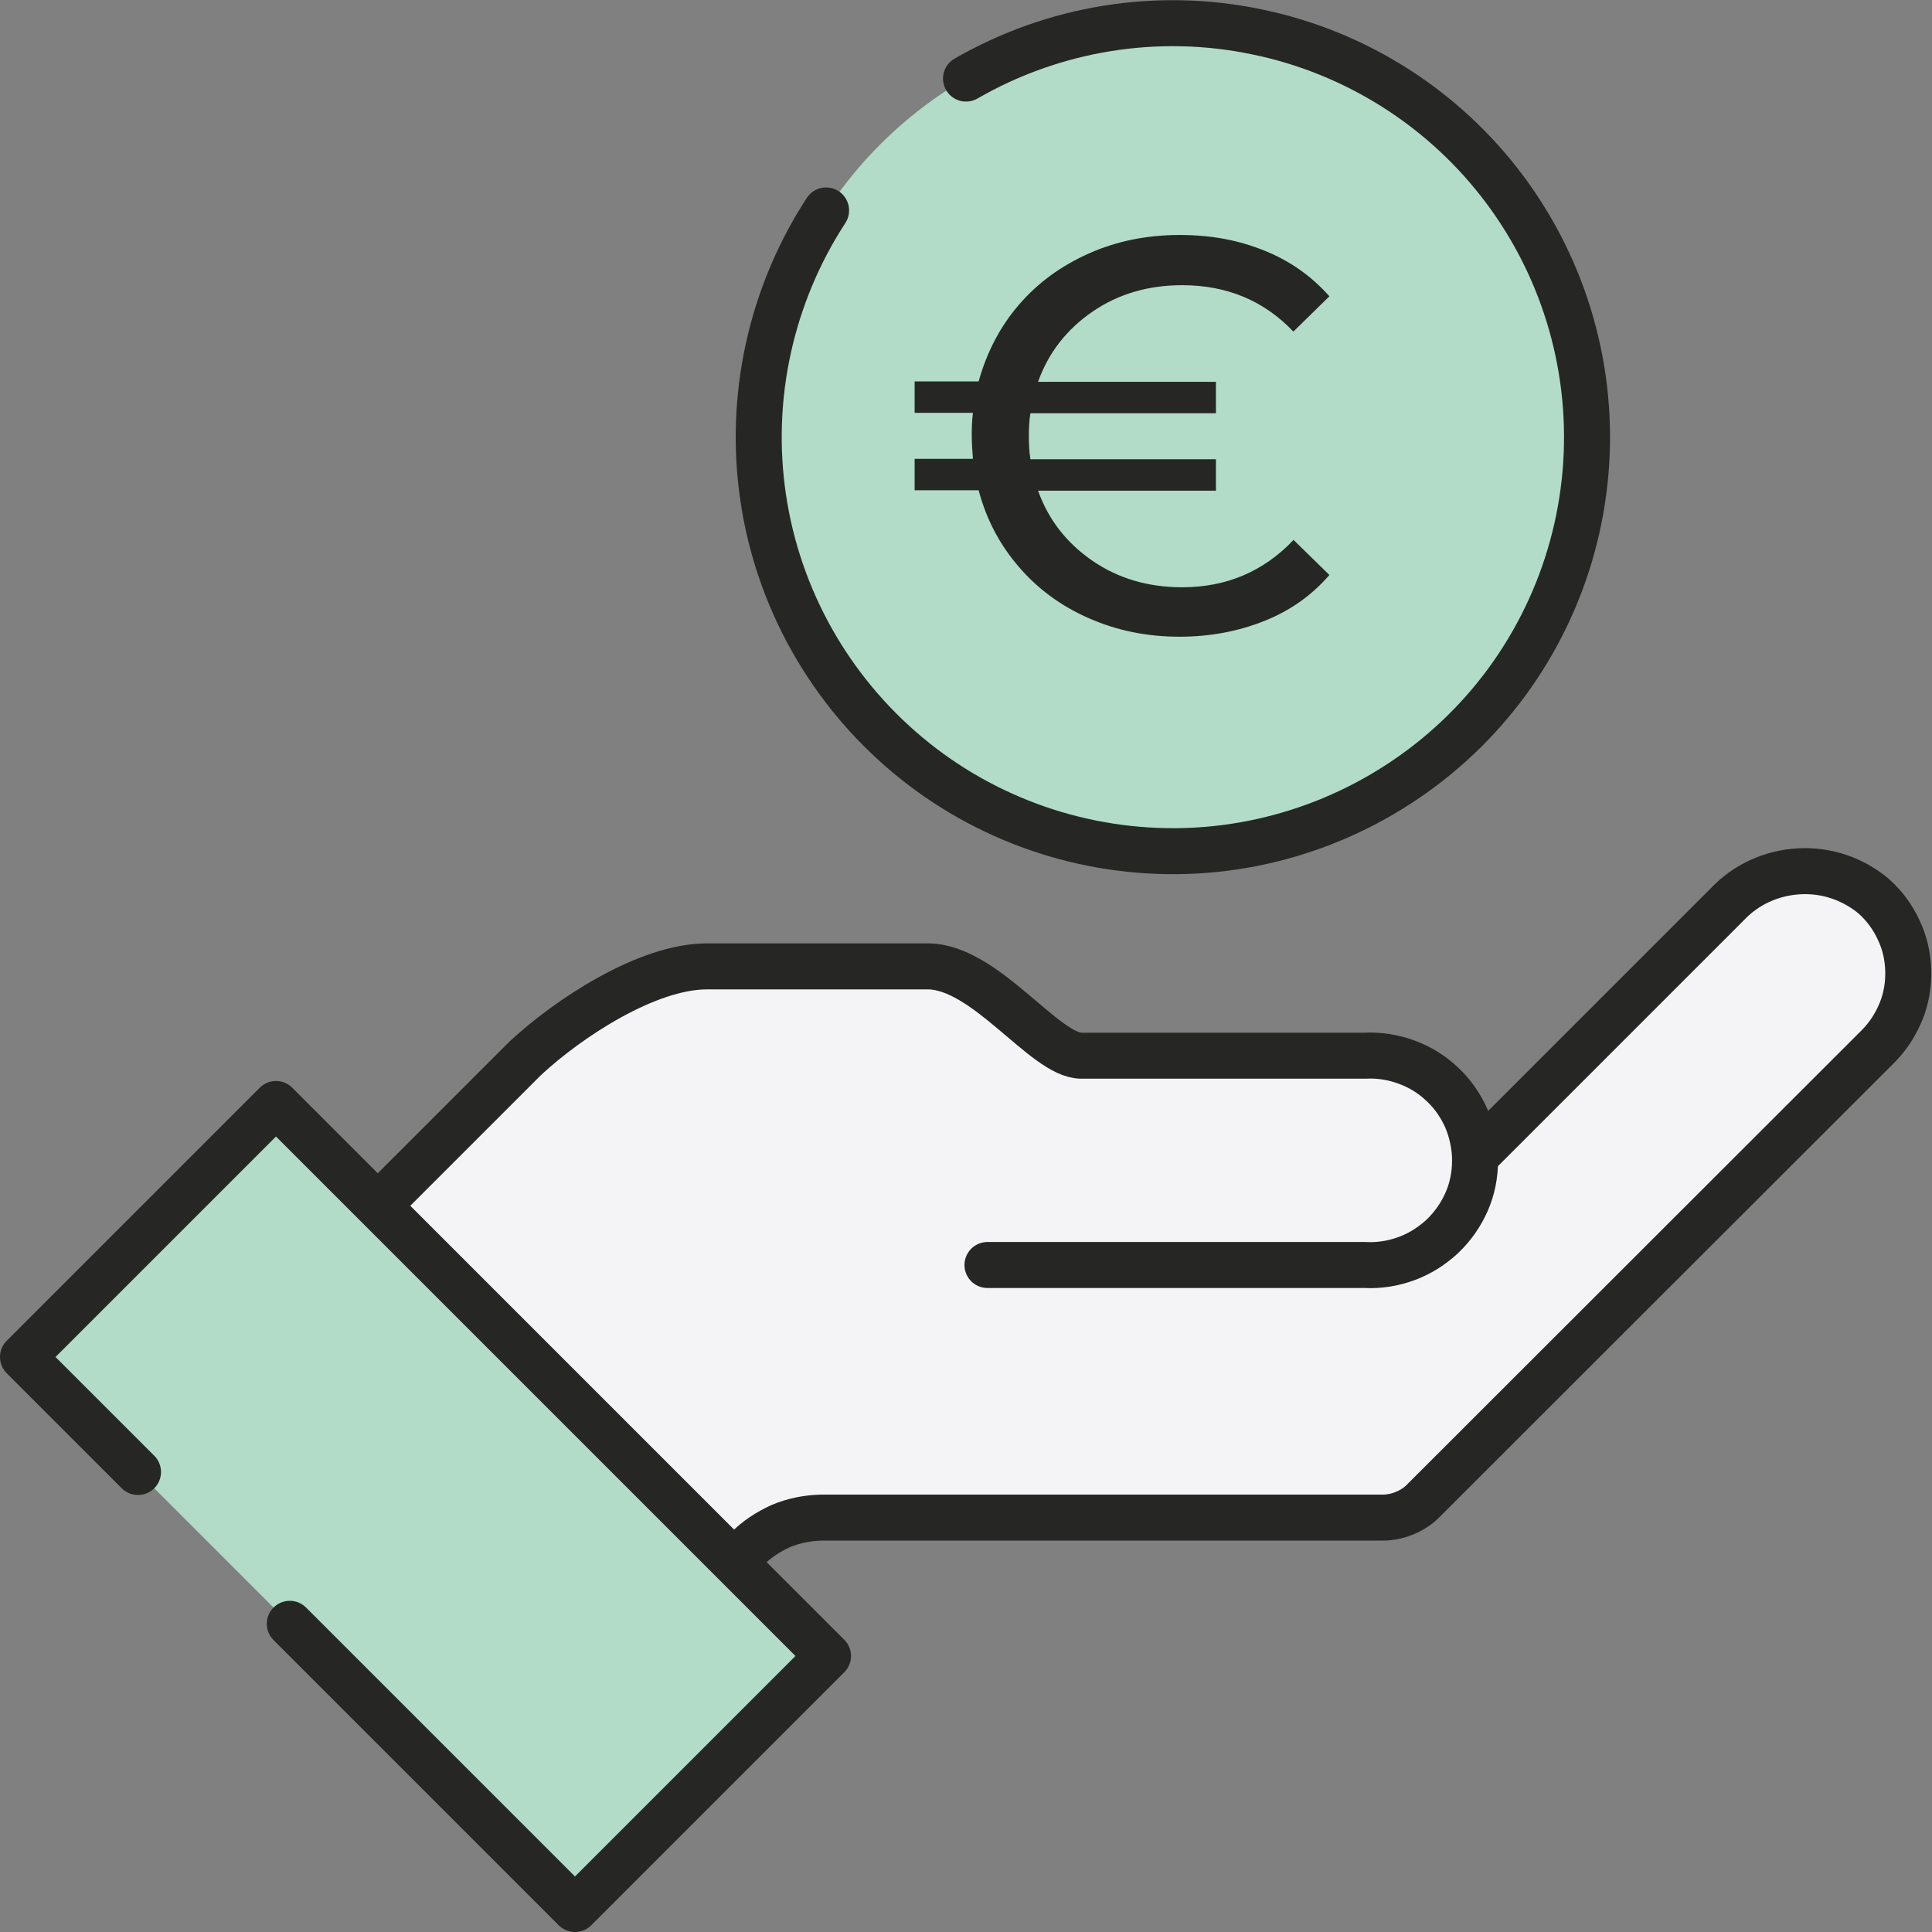 <?xml version="1.0" encoding="UTF-8"?><svg width="60" height="60" id="Layer_1" xmlns="http://www.w3.org/2000/svg" viewBox="0 0 50.4 50.4"><rect x="0" y="0" width="50.4" height="50.4" fill="#808080" stroke="none"/><path d="M30.6,22.2c5.96,0,10.8-4.84,10.8-10.8S36.56.6,30.6.6s-10.8,4.84-10.8,10.8,4.84,10.8,10.8,10.8Z" style="fill:#b2dcc8;"/><path d="M25.2,2.05c2.29-1.32,4.99-1.76,7.58-1.22,2.59.53,4.9,2,6.48,4.12,1.58,2.12,2.33,4.75,2.1,7.39-.23,2.64-1.42,5.1-3.34,6.91s-4.45,2.87-7.09,2.95c-2.64.08-5.23-.81-7.26-2.51-2.03-1.7-3.37-4.08-3.76-6.7-.39-2.62.2-5.29,1.64-7.5" style="fill:none; stroke:#262725; stroke-linecap:round; stroke-linejoin:round; stroke-width:1.2px;"/><path d="M8.8,32.51l8.75,9.85,1.93-1.94c.25-.26.56-.46.89-.61.33-.14.69-.21,1.05-.22h14.64c.2,0,.4-.04.59-.12.19-.08.36-.19.5-.34l11.84-11.83c.26-.26.46-.57.6-.91.14-.34.2-.71.19-1.07-.01-.37-.09-.73-.25-1.06-.15-.33-.37-.63-.65-.88-.55-.46-1.24-.69-1.95-.65-.71.04-1.38.34-1.87.86l-7.73,7.73-11.58-1.55" style="fill:#f4f3f5;"/><path d="M8.8,32.51l8.75,9.85,1.93-1.94c.25-.26.56-.46.89-.61.33-.14.69-.21,1.05-.22h14.64c.2,0,.4-.04.59-.12.19-.08.36-.19.5-.34l11.84-11.83c.26-.26.46-.57.6-.91.14-.34.2-.71.19-1.07-.01-.37-.09-.73-.25-1.06-.15-.33-.37-.63-.65-.88-.55-.46-1.24-.69-1.95-.65-.71.04-1.38.34-1.87.86l-7.73,7.73-11.58-1.55" style="fill:none; stroke:#262725; stroke-linecap:round; stroke-linejoin:round; stroke-width:1.2px;"/><path d="M25.76,33h9.85c.37.02.74-.04,1.09-.17.35-.13.66-.33.93-.58.27-.26.48-.56.63-.9.15-.34.22-.71.22-1.08s-.08-.74-.22-1.08c-.15-.34-.36-.65-.63-.9-.27-.26-.58-.45-.93-.58-.35-.13-.72-.19-1.09-.17h-7.4c-.96,0-2.5-2.33-4.01-2.33h-5.76c-1.55,0-3.6,1.34-4.74,2.4l-4.39,4.39" style="fill:#f4f3f5;"/><path d="M25.76,33h9.85c.37.02.74-.04,1.09-.17.35-.13.66-.33.93-.58.27-.26.48-.56.63-.9.15-.34.22-.71.22-1.08s-.08-.74-.22-1.08c-.15-.34-.36-.65-.63-.9-.27-.26-.58-.45-.93-.58-.35-.13-.72-.19-1.09-.17h-7.4c-.96,0-2.5-2.33-4.01-2.33h-5.76c-1.55,0-3.6,1.34-4.74,2.4l-4.39,4.39" style="fill:none; stroke:#262725; stroke-linecap:round; stroke-linejoin:round; stroke-width:1.2px;"/><path d="M7.56,42.36l7.44,7.44,6.6-6.6-14.4-14.4-6.6,6.6,3,3" style="fill:#b2dcc8;"/><path d="M7.56,42.36l7.44,7.44,6.6-6.6-14.4-14.4-6.6,6.6,3,3" style="fill:none; stroke:#262725; stroke-linecap:round; stroke-linejoin:round; stroke-width:1.2px;"/><path d="M33.74,14.08l.94.92c-.46.53-1.02.93-1.7,1.2s-1.41.41-2.21.41c-.85,0-1.63-.16-2.36-.48s-1.33-.76-1.83-1.34c-.5-.58-.85-1.24-1.05-2h-1.67v-.82h1.52c-.02-.25-.03-.45-.03-.6s0-.35.03-.6h-1.52v-.82h1.67c.21-.76.56-1.43,1.05-2,.5-.58,1.11-1.02,1.83-1.34s1.51-.48,2.36-.48,1.55.14,2.22.41c.67.27,1.23.67,1.69,1.19l-.94.92c-.77-.81-1.74-1.21-2.9-1.21-.89,0-1.67.23-2.34.69s-1.15,1.07-1.42,1.83h4.64v.82h-4.84c-.03.19-.04.39-.04.6s.01.4.04.6h4.84v.82h-4.64c.27.76.75,1.37,1.42,1.83.67.46,1.45.69,2.34.69,1.15,0,2.12-.41,2.9-1.23Z" style="fill:#262725;"/></svg>